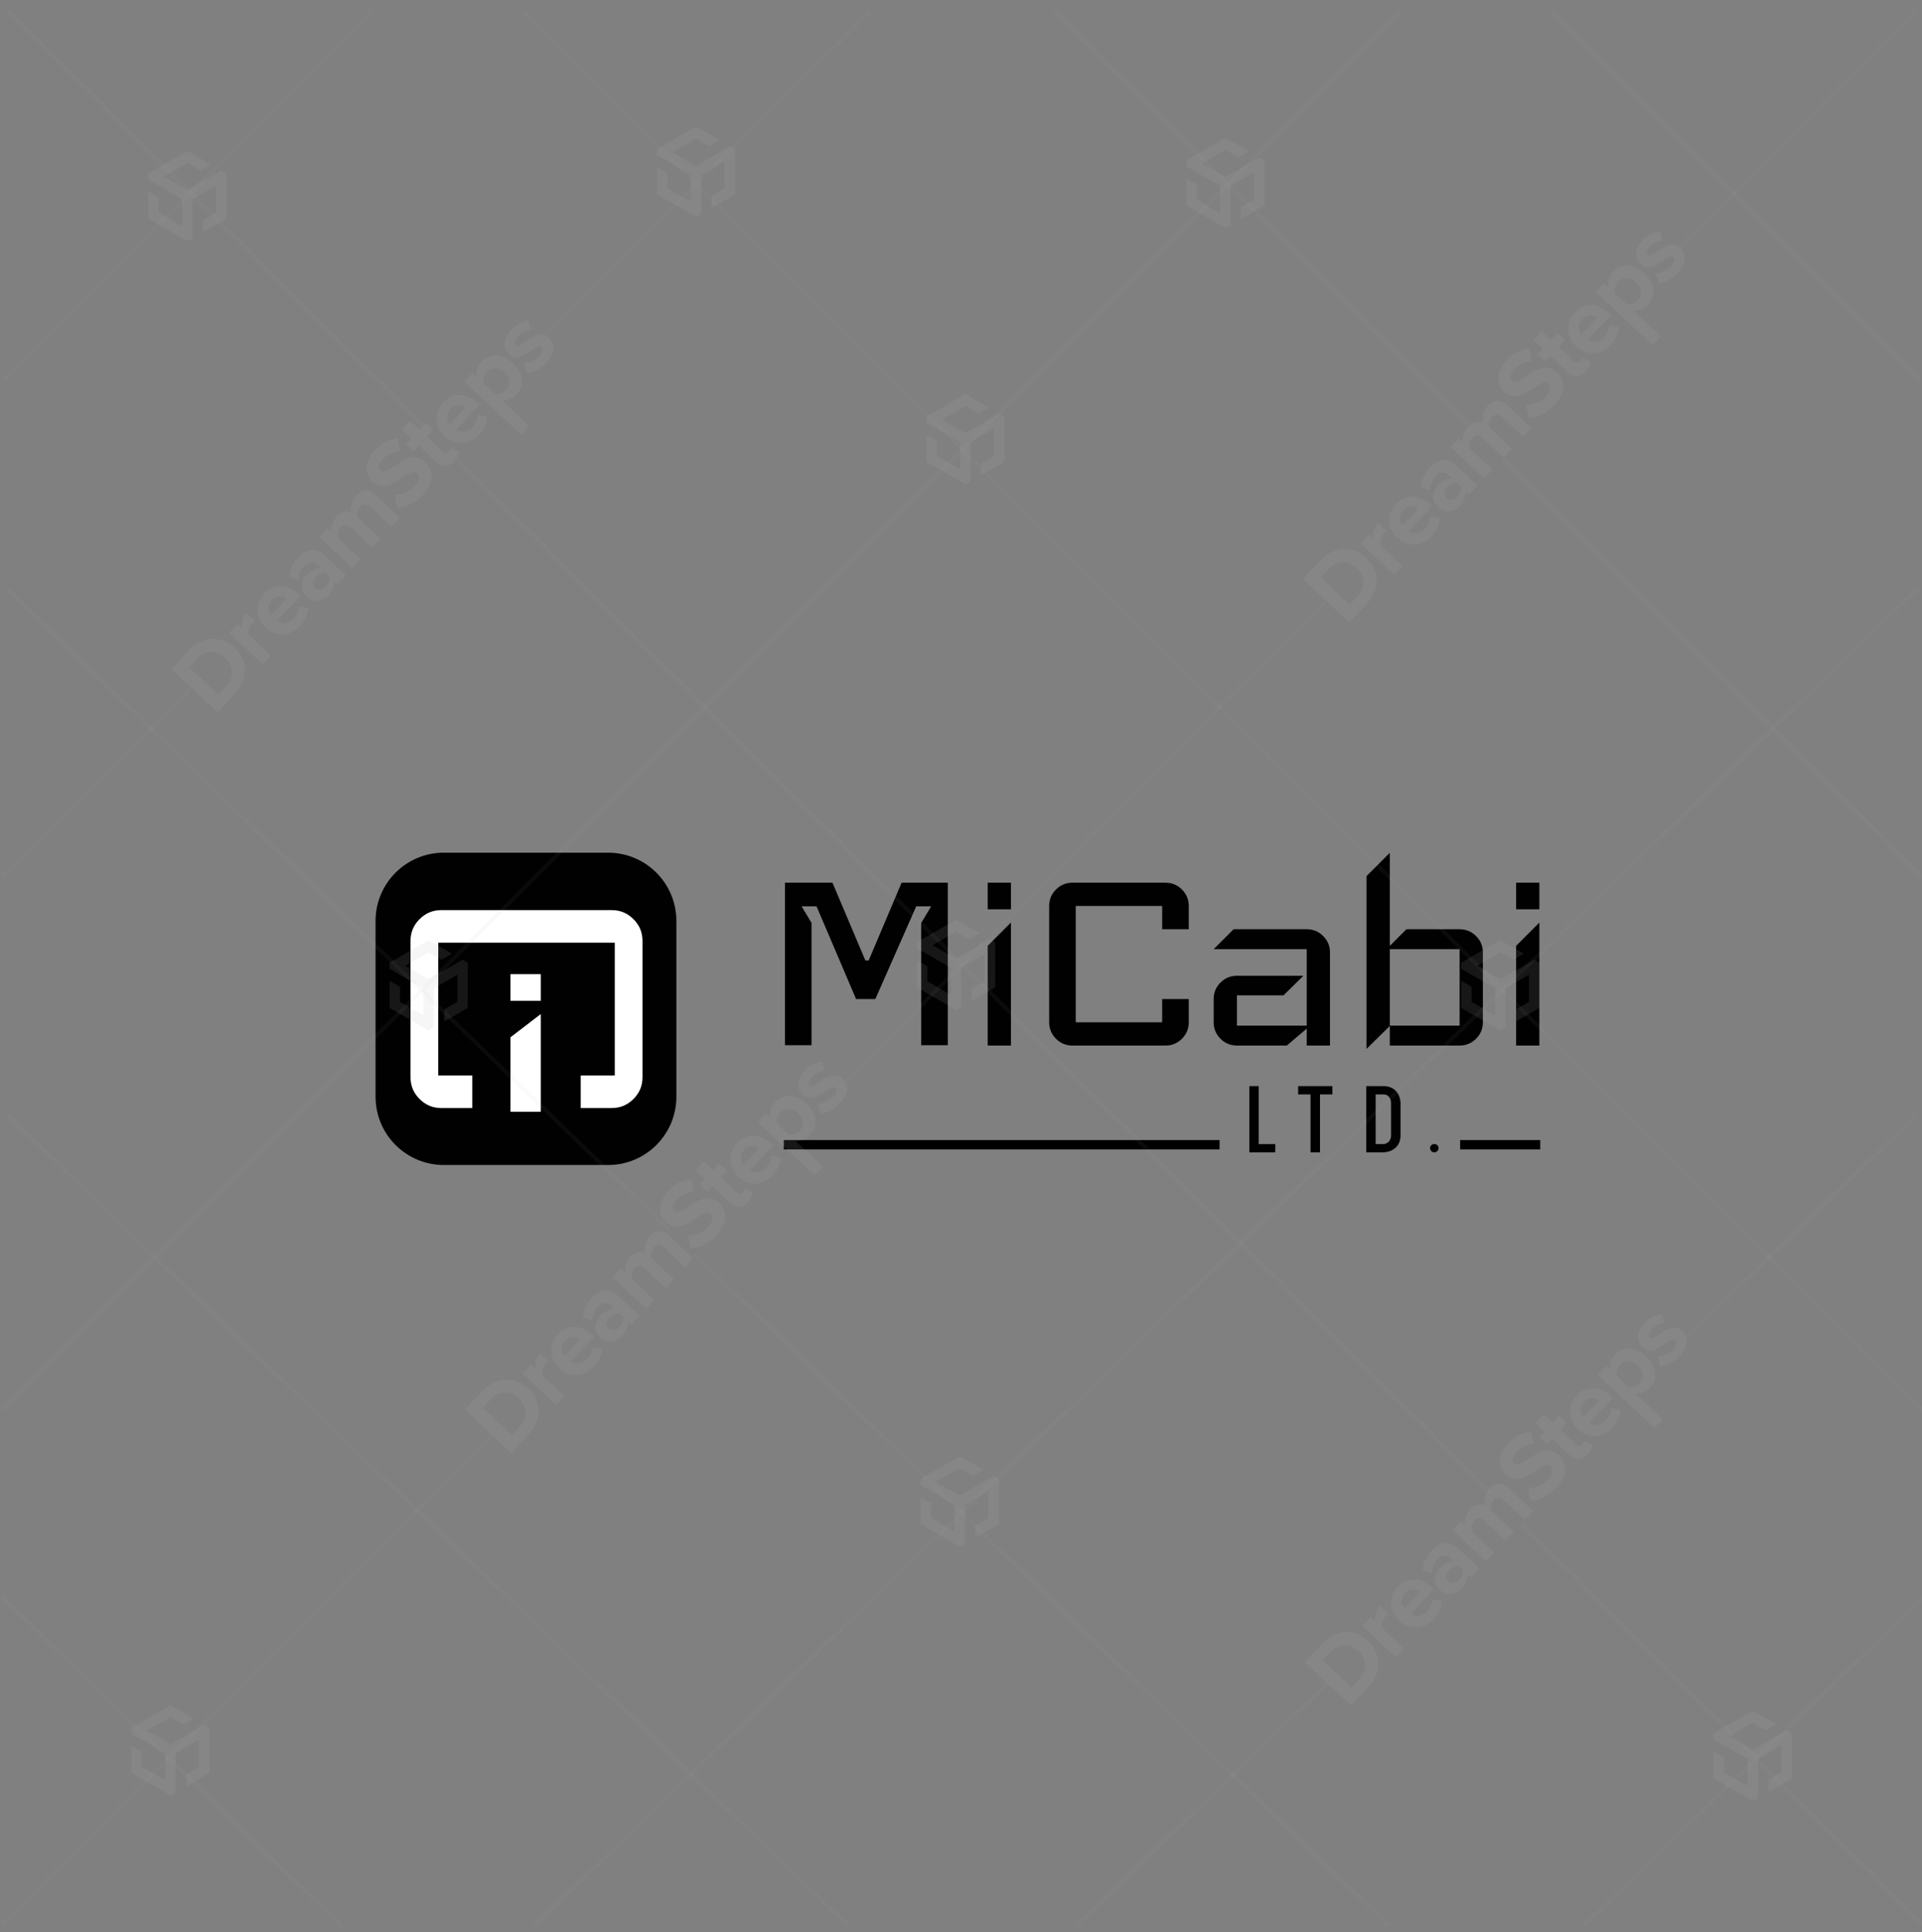 <?xml version="1.0" encoding="utf-8"?>
<!-- Generator: Adobe Illustrator 17.0.0, SVG Export Plug-In . SVG Version: 6.00 Build 0)  -->
<!DOCTYPE svg PUBLIC "-//W3C//DTD SVG 1.1//EN" "http://www.w3.org/Graphics/SVG/1.1/DTD/svg11.dtd">
<svg version="1.1" id="Layer_1" xmlns="http://www.w3.org/2000/svg" xmlns:xlink="http://www.w3.org/1999/xlink" x="0px" y="0px"
	 width="4688px" height="4713px" viewBox="0 0 4688 4713" enable-background="new 0 0 4688 4713" xml:space="preserve">
<rect x="0" y="0" width="4688" height="4713" fill="#808080" stroke="none"/>
<g>
	<path fill="#010101" d="M1649.751,2675.082c0,91.969-74.555,166.523-166.523,166.523h-400.661
		c-91.968,0-166.524-74.555-166.524-166.523v-428.76c0-91.968,74.555-166.523,166.524-166.523h400.661
		c91.968,0,166.523,74.555,166.523,166.523V2675.082z"/>
	<g>
		<path fill="#010101" d="M2311.801,2549.423h-64.85V2251.11l24.318-40.532h-36.478l-99.708,226.168h-47.018l-96.465-226.168h-36.48
			l24.32,40.532v298.313h-64.852v-396.4h115.921l80.253,189.689h8.107l80.253-189.689h112.678V2549.423z"/>
		<path fill="#010101" d="M2465.821,2217.875h-56.746v-64.852h56.746V2217.875z M2465.821,2550.235h-56.746v-243.19l56.746-56.745
			V2550.235z"/>
		<path fill="#010101" d="M2899.505,2493.491c0,15.68-5.546,29.054-16.616,40.124c-11.084,11.084-24.459,16.619-40.127,16.619
			h-226.977c-15.683,0-29.057-5.535-40.127-16.619c-11.084-11.07-16.619-24.445-16.619-40.124v-283.723
			c0-15.668,5.535-29.044,16.619-40.127c11.07-11.07,24.445-16.618,40.127-16.618h226.977c15.668,0,29.043,5.548,40.127,16.618
			c11.07,11.083,16.616,24.459,16.616,40.127v56.743h-64.85v-56.743h-210.766v283.723h210.766v-56.745h64.85V2493.491z"/>
		<path fill="#010101" d="M3244.013,2550.235h-56.743v-41.342l-48.64,41.342h-121.594c-15.68,0-29.057-5.535-40.127-16.619
			c-11.081-11.07-16.619-24.445-16.619-40.124v-56.745c0-15.668,5.538-29.044,16.619-40.127
			c11.07-11.07,24.448-16.618,40.127-16.618h162.127l-48.637,47.828h-113.49v73.768h170.233V2315.15h-226.98l48.64-48.638h178.34
			c15.668,0,29.043,5.548,40.127,16.619c11.07,11.083,16.616,24.458,16.616,40.126V2550.235z"/>
		<path fill="#010101" d="M3616.897,2493.491c0,15.68-5.547,29.054-16.619,40.124c-11.082,11.084-24.456,16.619-40.124,16.619
			h-170.233v-47.828l-56.746,55.935V2136.81l56.746-56.744v226.978l40.53-40.533h129.703c15.668,0,29.043,5.548,40.124,16.619
			c11.073,11.083,16.619,24.458,16.619,40.126V2493.491z M3560.154,2501.598V2315.15h-170.233v186.448H3560.154z"/>
		<path fill="#010101" d="M3754.707,2217.875h-56.746v-64.852h56.746V2217.875z M3754.707,2550.235h-56.746v-243.19l56.746-56.745
			V2550.235z"/>
	</g>
	<path fill="#FFFFFF" d="M1416.464,2702.651v-79.507h83.027l0.002-323.779h-430.53v323.779h83.028v79.505h-75.335
		c-21.002,0-38.429-7.216-53.274-22.061c-14.845-14.847-22.063-32.273-22.063-53.273l0.002-332.117
		c0-21.019,7.216-38.443,22.059-53.269c14.832-14.851,32.258-22.067,53.276-22.067l415.144,0.002
		c21.002,0,38.429,7.216,53.274,22.061c14.845,14.845,22.061,32.271,22.061,53.273v332.117c0,20.985-7.218,38.411-22.065,53.274
		c-14.86,14.843-32.288,22.061-53.273,22.061H1416.464z"/>
	<path fill="#FFFFFF" d="M1319.063,2440.975h-74.053v-64.852h74.053V2440.975z M1319.063,2711.791h-74.053v-181.646l74.053-56.745
		V2711.791z"/>
	<rect x="1911.765" y="2780.714" fill="#010101" width="1062.923" height="22.909"/>
	<rect x="3561.488" y="2780.714" fill="#010101" width="195.354" height="22.909"/>
	<g>
		<path fill="#010101" d="M3110.495,2790.592v20.078h-63.232v-161.541h22.847v141.463H3110.495z"/>
		<path fill="#010101" d="M3249.887,2669.439h-30.232v141.231h-23.076v-141.231h-30.232v-20.31h83.539V2669.439z"/>
		<path fill="#010101" d="M3332.516,2810.67v-161.541h41.771c16.845,0,30,7.385,36.691,20.771
			c4.848,9.922,5.077,18.692,5.077,19.614v80.771c0,15.923-7.614,28.617-21.461,35.541c-9.461,4.613-19.385,4.845-20.307,4.845
			H3332.516z M3355.363,2790.592h17.999c11.539,0,19.617-9.693,19.617-20.307v-80.771c0-3.691-2.308-20.075-18.692-20.075h-18.924
			V2790.592z"/>
		<path fill="#010101" d="M3508.841,2800.517c0,5.538-4.616,10.154-10.385,10.154c-5.538,0-10.385-4.616-10.385-10.154
			s4.848-10.154,10.385-10.154C3504.225,2790.363,3508.841,2794.979,3508.841,2800.517z"/>
	</g>
</g>
<g opacity="0.61">
	<g opacity="0.2">
		<polygon fill="#B2B3B3" points="3742.185,2340.916 3659.448,2388.596 3602.269,2355.583 3659.448,2322.573 3691.221,2340.916 
			3716.705,2326.205 3659.448,2293.148 3564.047,2348.228 3564.047,2362.85 3646.707,2410.663 3646.707,2476.688 3589.529,2443.675 
			3589.529,2406.986 3564.047,2392.274 3564.047,2458.387 3659.448,2513.468 3672.112,2506.155 3672.189,2410.664 
			3729.367,2377.652 3729.367,2443.675 3697.594,2462.02 3697.594,2491.443 3754.849,2458.387 3754.849,2348.228 		"/>
		<polygon display="none" fill="#B2B3B3" points="3674.007,2390.697 3749.458,2347.216 3742.185,2343.017 3666.735,2386.498 		"/>
		<polygon display="none" fill="#B2B3B3" points="3691.221,2338.814 3698.501,2334.612 3674.008,2320.47 3666.728,2324.674 		"/>
		<polygon display="none" fill="#B2B3B3" points="3580.428,2457.336 3580.428,2403.833 3565.868,2395.426 3565.868,2457.336 
			3659.448,2511.364 3666.728,2507.162 		"/>
	</g>
	<g opacity="0.2">
		<polygon fill="#B2B3B3" points="1128.199,2340.916 1045.462,2388.596 988.283,2355.583 1045.462,2322.573 1077.235,2340.916 
			1102.719,2326.205 1045.462,2293.148 950.061,2348.228 950.061,2362.85 1032.721,2410.663 1032.721,2476.688 975.543,2443.675 
			975.543,2406.986 950.061,2392.274 950.061,2458.387 1045.462,2513.468 1058.126,2506.155 1058.203,2410.664 1115.381,2377.652 
			1115.381,2443.675 1083.608,2462.02 1083.608,2491.443 1140.863,2458.387 1140.863,2348.228 		"/>
		<polygon display="none" fill="#B2B3B3" points="1060.021,2390.697 1135.472,2347.216 1128.199,2343.017 1052.75,2386.498 		"/>
		<polygon display="none" fill="#B2B3B3" points="1077.235,2338.814 1084.515,2334.612 1060.023,2320.47 1052.742,2324.674 		"/>
		<polygon display="none" fill="#B2B3B3" points="966.443,2457.336 966.443,2403.833 951.882,2395.426 951.882,2457.336 
			1045.462,2511.364 1052.742,2507.162 		"/>
	</g>
	<g opacity="0.2">
		<polygon fill="#B2B3B3" points="1780.555,356.477 1697.818,404.156 1640.639,371.144 1697.818,338.133 1729.591,356.477 
			1755.075,341.766 1697.818,308.709 1602.417,363.788 1602.417,378.411 1685.077,426.223 1685.077,492.248 1627.899,459.236 
			1627.899,422.547 1602.417,407.835 1602.417,473.947 1697.818,529.029 1710.482,521.716 1710.559,426.224 1767.737,393.212 
			1767.737,459.236 1735.964,477.581 1735.964,507.004 1793.219,473.947 1793.219,363.788 		"/>
		<polygon display="none" fill="#B2B3B3" points="1712.377,406.257 1787.828,362.777 1780.555,358.577 1705.106,402.059 		"/>
		<polygon display="none" fill="#B2B3B3" points="1729.591,354.375 1736.871,350.172 1712.379,336.031 1705.098,340.235 		"/>
		<polygon display="none" fill="#B2B3B3" points="1618.799,472.897 1618.799,419.394 1604.238,410.987 1604.238,472.897 
			1697.818,526.924 1705.098,522.723 		"/>
	</g>
	<g opacity="0.2">
		<polygon fill="#B2B3B3" points="2437.473,1008.833 2354.736,1056.512 2297.557,1023.5 2354.736,990.489 2386.509,1008.833 
			2411.993,994.122 2354.736,961.065 2259.335,1016.144 2259.335,1030.767 2341.995,1078.579 2341.995,1144.604 2284.817,1111.592 
			2284.817,1074.903 2259.335,1060.191 2259.335,1126.303 2354.736,1181.385 2367.4,1174.072 2367.477,1078.58 2424.655,1045.568 
			2424.655,1111.592 2392.882,1129.937 2392.882,1159.359 2450.137,1126.303 2450.137,1016.144 		"/>
		<polygon display="none" fill="#B2B3B3" points="2369.295,1058.613 2444.746,1015.133 2437.473,1010.933 2362.023,1054.415 		"/>
		<polygon display="none" fill="#B2B3B3" points="2386.509,1006.731 2393.789,1002.528 2369.296,988.387 2362.016,992.591 		"/>
		<polygon display="none" fill="#B2B3B3" points="2275.717,1125.253 2275.717,1071.75 2261.156,1063.343 2261.156,1125.253 
			2354.736,1179.28 2362.016,1175.078 		"/>
	</g>
	<g opacity="0.2">
		<polygon fill="#B2B3B3" points="3071.581,383.848 2988.844,431.528 2931.666,398.516 2988.844,365.505 3020.617,383.848 
			3046.101,369.137 2988.844,336.081 2893.443,391.16 2893.443,405.783 2976.104,453.595 2976.104,519.62 2918.925,486.607 
			2918.925,449.918 2893.443,435.207 2893.443,501.319 2988.844,556.4 3001.508,549.087 3001.585,453.596 3058.763,420.584 
			3058.763,486.607 3026.99,504.952 3026.99,534.375 3084.245,501.319 3084.245,391.16 		"/>
		<polygon display="none" fill="#B2B3B3" points="3003.404,433.629 3078.854,390.148 3071.581,385.949 2996.132,429.43 		"/>
		<polygon display="none" fill="#B2B3B3" points="3020.617,381.746 3027.897,377.544 3003.405,363.403 2996.125,367.606 		"/>
		<polygon display="none" fill="#B2B3B3" points="2909.825,500.269 2909.825,446.765 2895.264,438.358 2895.264,500.269 
			2988.844,554.296 2996.125,550.094 		"/>
	</g>
	<g opacity="0.2">
		<polygon fill="#B2B3B3" points="498.653,4206.746 415.916,4254.425 358.737,4221.413 415.916,4188.402 447.689,4206.746 
			473.173,4192.035 415.916,4158.978 320.515,4214.057 320.515,4228.68 403.175,4276.492 403.175,4342.517 345.996,4309.504 
			345.996,4272.815 320.515,4258.104 320.515,4324.216 415.916,4379.297 428.579,4371.984 428.657,4276.493 485.835,4243.481 
			485.835,4309.504 454.062,4327.85 454.062,4357.272 511.317,4324.216 511.317,4214.057 		"/>
		<polygon display="none" fill="#B2B3B3" points="430.475,4256.526 505.926,4213.045 498.653,4208.846 423.203,4252.327 		"/>
		<polygon display="none" fill="#B2B3B3" points="447.689,4204.644 454.969,4200.441 430.476,4186.3 423.196,4190.503 		"/>
		<polygon display="none" fill="#B2B3B3" points="336.896,4323.166 336.896,4269.663 322.336,4261.255 322.336,4323.166 
			415.916,4377.193 423.196,4372.991 		"/>
	</g>
	<g opacity="0.2">
		<polygon fill="#B2B3B3" points="2423.787,3600.009 2341.05,3647.688 2283.872,3614.676 2341.05,3581.665 2372.823,3600.009 
			2398.307,3585.298 2341.05,3552.241 2245.649,3607.32 2245.649,3621.943 2328.309,3669.755 2328.309,3735.78 2271.131,3702.768 
			2271.131,3666.079 2245.649,3651.367 2245.649,3717.479 2341.05,3772.561 2353.714,3765.248 2353.791,3669.756 2410.969,3636.744 
			2410.969,3702.768 2379.197,3721.113 2379.197,3750.536 2436.451,3717.479 2436.451,3607.32 		"/>
		<polygon display="none" fill="#B2B3B3" points="2355.609,3649.789 2431.06,3606.309 2423.787,3602.11 2348.338,3645.591 		"/>
		<polygon display="none" fill="#B2B3B3" points="2372.823,3597.907 2380.104,3593.704 2355.611,3579.563 2348.33,3583.767 		"/>
		<polygon display="none" fill="#B2B3B3" points="2262.031,3716.429 2262.031,3662.926 2247.47,3654.519 2247.47,3716.429 
			2341.05,3770.456 2348.33,3766.255 		"/>
	</g>
	<g opacity="0.2">
		<polygon fill="#B2B3B3" points="2414.663,2290.735 2331.926,2338.415 2274.748,2305.402 2331.926,2272.391 2363.699,2290.735 
			2389.183,2276.024 2331.926,2242.967 2236.526,2298.046 2236.526,2312.669 2319.186,2360.481 2319.186,2426.506 
			2262.007,2393.494 2262.007,2356.805 2236.526,2342.093 2236.526,2408.206 2331.926,2463.287 2344.59,2455.974 2344.667,2360.482 
			2401.846,2327.47 2401.846,2393.494 2370.073,2411.839 2370.073,2441.262 2427.327,2408.206 2427.327,2298.046 		"/>
		<polygon display="none" fill="#B2B3B3" points="2346.486,2340.515 2421.936,2297.035 2414.663,2292.836 2339.214,2336.317 		"/>
		<polygon display="none" fill="#B2B3B3" points="2363.699,2288.633 2370.979,2284.43 2346.487,2270.289 2339.207,2274.493 		"/>
		<polygon display="none" fill="#B2B3B3" points="2252.907,2407.155 2252.907,2353.652 2238.346,2345.245 2238.346,2407.155 
			2331.926,2461.182 2339.207,2456.981 		"/>
	</g>
	<g opacity="0.2">
		<polygon fill="#B2B3B3" points="539.71,415.782 456.973,463.461 399.794,430.449 456.973,397.438 488.746,415.782 514.23,401.071 
			456.973,368.014 361.572,423.093 361.572,437.716 444.232,485.528 444.232,551.553 387.054,518.541 387.054,481.852 
			361.572,467.14 361.572,533.252 456.973,588.334 469.637,581.021 469.714,485.529 526.893,452.517 526.893,518.541 
			495.12,536.886 495.12,566.309 552.374,533.252 552.374,423.093 		"/>
		<polygon display="none" fill="#B2B3B3" points="471.532,465.562 546.983,422.082 539.71,417.883 464.261,461.364 		"/>
		<polygon display="none" fill="#B2B3B3" points="488.746,413.68 496.026,409.477 471.534,395.336 464.253,399.54 		"/>
		<polygon display="none" fill="#B2B3B3" points="377.954,532.202 377.954,478.699 363.393,470.292 363.393,532.202 
			456.973,586.229 464.253,582.028 		"/>
	</g>
	<g opacity="0.2">
		<polygon fill="#B2B3B3" points="4358.045,4220.431 4275.309,4268.111 4218.13,4235.099 4275.309,4202.087 4307.082,4220.431 
			4332.565,4205.72 4275.309,4172.664 4179.908,4227.743 4179.908,4242.365 4262.567,4290.178 4262.567,4356.203 4205.389,4323.19 
			4205.389,4286.501 4179.908,4271.79 4179.908,4337.902 4275.309,4392.983 4287.972,4385.67 4288.049,4290.179 4345.228,4257.167 
			4345.228,4323.19 4313.455,4341.535 4313.455,4370.958 4370.709,4337.902 4370.709,4227.743 		"/>
		<polygon display="none" fill="#B2B3B3" points="4289.868,4270.211 4365.318,4226.731 4358.045,4222.532 4282.596,4266.013 		"/>
		<polygon display="none" fill="#B2B3B3" points="4307.082,4218.329 4314.362,4214.127 4289.869,4199.985 4282.589,4204.189 		"/>
		<polygon display="none" fill="#B2B3B3" points="4196.289,4336.852 4196.289,4283.348 4181.729,4274.941 4181.729,4336.852 
			4275.309,4390.879 4282.589,4386.677 		"/>
	</g>
	<g opacity="0.2">
		<path fill="#B2B3B3" d="M3290.804,1518.563l-113.012-105.778l41.708-44.56c33.145-35.412,78.674-38.887,112.56-7.17
			c34.226,32.035,33.597,77.536,0.61,112.778L3290.804,1518.563z M3309.066,1385.622c-19.823-18.554-46.661-20.785-68.228,2.257
			l-19.348,20.671l70.653,66.131l19.189-20.502C3332.266,1431.814,3328.382,1403.701,3309.066,1385.622z"/>
		<path fill="#B2B3B3" d="M3400.379,1401.494l-81.836-76.597l20.14-21.518l11.013,10.308c-1.567-12.591,1.86-28.139,11.375-38.305
			l21.01,19.665c-1.767,1.209-3.68,2.914-6.06,5.456c-6.66,7.116-11.475,20.411-9.552,28.884l54.049,50.589L3400.379,1401.494z"/>
		<path fill="#B2B3B3" d="M3407.739,1311.444c-23.72-22.202-26.374-57.743-3.219-82.481c22.994-24.567,56.677-23.874,83.278,1.024
			l5.083,4.758l-56.932,60.826c11.422,7.831,27.338,7.469,40.341-6.424c6.503-6.948,12.502-19.131,12.335-29.142l23.272,3.664
			c-0.157,15.109-8.313,31.635-20.207,44.342C3468.378,1332.919,3434.001,1336.025,3407.739,1311.444z M3422.141,1245.457
			c-12.529,13.386-8.603,27.868-1.262,36.328l37.743-40.324C3450.193,1234.842,3435.462,1231.226,3422.141,1245.457z"/>
		<path fill="#B2B3B3" d="M3583.536,1205.811l-8.642-8.089c1.543,11.934-3.599,25.24-13.59,35.915
			c-12.211,13.046-35.293,20.049-53.593,2.921c-19.314-18.078-12.158-39.989,0.052-53.035
			c10.308-11.013,22.748-17.171,34.261-16.567l-10.336-9.674c-8.301-7.77-20.385-5.728-30.534,5.116
			c-8.087,8.64-12.312,19.945-12.387,32.589l-23.007-5.642c0.375-18.401,8.531-34.927,20.583-47.803
			c17.604-18.808,41.077-28.942,64.627-6.899l52.863,49.479L3583.536,1205.811z M3563.881,1187.414l-10.166-9.515
			c-8.075-0.882-16.959,3.517-23.461,10.463c-7.93,8.472-9.857,19.701-2.063,26.995c7.795,7.296,18.7,4.472,26.63-4.001
			C3561.323,1204.41,3565.294,1195.414,3563.881,1187.414z"/>
		<path fill="#B2B3B3" d="M3714.841,1065.526l-51.677-48.37c-7.624-7.136-16.217-8.823-24.464-0.012
			c-7.136,7.624-7.922,18.652-6.37,25.824l55.235,51.699l-20.299,21.687l-51.678-48.37c-7.624-7.136-16.218-8.822-24.464-0.012
			c-6.979,7.456-7.763,18.482-6.371,25.826l55.235,51.699l-20.14,21.518l-81.836-76.597l20.141-21.518l10.505,9.832
			c-1.414-7.999,0.783-25.969,12.518-38.507c11.261-12.031,24.146-14.591,35.993-8.908c-2.846-11.562-0.152-29.384,11.584-41.923
			c14.115-15.08,30.483-16.605,47.256-0.905l59.132,55.347L3714.841,1065.526z"/>
		<path fill="#B2B3B3" d="M3728.563,1018.942l-6.438-30.819c15.757-0.193,34.449-5.901,49.039-21.489
			c12.528-13.385,12.465-25.204,5.858-31.388c-19.655-18.396-66.827,59.512-109.355,19.706
			c-18.808-17.604-19.17-48.458,5.728-75.059c16.811-17.961,36.188-27.795,56.99-29.304l5.432,30.194
			c-17.036,1.22-32.35,9.772-43.134,21.293c-9.515,10.166-10.503,20.049-3.725,26.393c17.79,16.651,66.5-59.501,108.687-20.014
			c20.671,19.348,22.303,48.848-6.083,79.176C3771.102,1009.491,3749.228,1018.259,3728.563,1018.942z"/>
		<path fill="#B2B3B3" d="M3824.05,907.755l-42.528-39.805l-12.688,13.555l-18.806-17.603l12.688-13.555l-22.365-20.933
			l20.141-21.518l22.365,20.933l15.542-16.604l18.806,17.603l-15.542,16.604l36.767,34.414c5.252,4.916,11.687,5.854,16.127,1.109
			c3.014-3.22,4.68-7.38,4.435-9.834l20.717,10.808c-0.131,5.915-3.152,13.895-11.557,22.876
			C3854.037,920.884,3838.791,921.552,3824.05,907.755z"/>
		<path fill="#B2B3B3" d="M3844.302,845.025c-23.72-22.202-26.374-57.743-3.22-82.481c22.994-24.567,56.677-23.874,83.278,1.024
			l5.083,4.758l-56.932,60.826c11.422,7.831,27.338,7.469,40.343-6.425c6.502-6.946,12.502-19.131,12.335-29.142l23.271,3.665
			c-0.157,15.109-8.313,31.635-20.207,44.342C3904.94,866.5,3870.564,869.606,3844.302,845.025z M3858.704,779.038
			c-12.529,13.386-8.603,27.868-1.262,36.328l37.744-40.326C3886.756,768.423,3872.024,764.807,3858.704,779.038z"/>
		<path fill="#B2B3B3" d="M3983.743,757.177l67.532,63.209l-20.141,21.518L3892.272,711.93l20.141-21.518l10.335,9.674
			c-2.096-13.723,1.904-26.827,11.26-36.824c19.664-21.008,49.525-21.668,76.803,3.865c27.279,25.532,28.763,55.53,9.099,76.539
			C4010.871,753.324,3998.558,758.328,3983.743,757.177z M3990.037,689.323c-14.062-13.162-31.649-13.731-43.226-1.361
			c-6.502,6.946-9.899,18.388-7.966,27.19l28.803,26.959c8.583,1.358,20.272-2.64,26.774-9.586
			C4005.999,720.155,4004.27,702.644,3990.037,689.323z"/>
		<path fill="#B2B3B3" d="M4045.418,690.945l-6.866-23.908c11.469-0.708,28.322-7.505,37.837-17.671
			c8.721-9.318,9.286-17.054,4.203-21.812c-13.385-12.528-47.727,46.238-79.92,16.107c-13.723-12.845-14.653-35.966,5.646-57.653
			c12.846-13.725,27.898-20.297,41.948-22.403l7.162,22.913c-9.682,0.156-22.81,5.352-32.167,15.348
			c-7.294,7.793-8.663,16.049-4.088,20.331c12.029,11.259,47.378-46.883,80.417-15.959c15.08,14.115,14.041,37.299-7.211,60.004
			C4079.058,680.474,4061.468,689.758,4045.418,690.945z"/>
	</g>
	<g opacity="0.2">
		<path fill="#B2B3B3" d="M530.836,1737.536l-113.012-105.778l41.708-44.561c33.145-35.412,78.674-38.887,112.56-7.17
			c34.226,32.035,33.597,77.536,0.61,112.778L530.836,1737.536z M549.098,1604.594c-19.823-18.554-46.661-20.785-68.228,2.257
			l-19.348,20.671l70.653,66.131l19.189-20.502C572.298,1650.787,568.414,1622.674,549.098,1604.594z"/>
		<path fill="#B2B3B3" d="M640.411,1620.466l-81.836-76.597l20.141-21.518l11.013,10.308c-1.567-12.592,1.86-28.139,11.376-38.305
			l21.01,19.665c-1.767,1.209-3.68,2.914-6.06,5.456c-6.66,7.116-11.475,20.411-9.552,28.884l54.049,50.589L640.411,1620.466z"/>
		<path fill="#B2B3B3" d="M647.772,1530.417c-23.72-22.202-26.374-57.743-3.22-82.481c22.994-24.567,56.677-23.874,83.278,1.025
			l5.083,4.758l-56.932,60.826c11.422,7.831,27.338,7.469,40.341-6.424c6.503-6.948,12.502-19.131,12.335-29.142l23.273,3.664
			c-0.157,15.109-8.313,31.635-20.207,44.342C708.41,1551.891,674.034,1554.998,647.772,1530.417z M662.174,1464.43
			c-12.529,13.386-8.603,27.868-1.262,36.328l37.743-40.324C690.226,1453.815,675.494,1450.198,662.174,1464.43z"/>
		<path fill="#B2B3B3" d="M823.568,1424.784l-8.642-8.088c1.544,11.934-3.599,25.24-13.59,35.914
			c-12.211,13.046-35.293,20.049-53.593,2.921c-19.315-18.078-12.159-39.989,0.052-53.035
			c10.308-11.013,22.748-17.171,34.261-16.567l-10.336-9.674c-8.302-7.77-20.385-5.728-30.534,5.116
			c-8.087,8.64-12.312,19.945-12.387,32.589l-23.007-5.642c0.375-18.401,8.531-34.927,20.583-47.803
			c17.604-18.808,41.077-28.942,64.627-6.899l52.863,49.479L823.568,1424.784z M803.913,1406.387l-10.166-9.515
			c-8.075-0.882-16.959,3.517-23.461,10.463c-7.93,8.472-9.857,19.701-2.063,26.995c7.795,7.296,18.701,4.472,26.63-4.001
			C801.355,1423.383,805.327,1414.386,803.913,1406.387z"/>
		<path fill="#B2B3B3" d="M954.873,1284.499l-51.678-48.37c-7.624-7.136-16.217-8.823-24.464-0.012
			c-7.136,7.624-7.922,18.652-6.37,25.824l55.235,51.699l-20.299,21.687l-51.678-48.37c-7.624-7.136-16.218-8.822-24.464-0.012
			c-6.979,7.456-7.763,18.482-6.371,25.826l55.235,51.699l-20.141,21.518l-81.836-76.597l20.141-21.518l10.505,9.833
			c-1.414-7.999,0.783-25.969,12.518-38.507c11.261-12.031,24.146-14.591,35.993-8.908c-2.846-11.562-0.152-29.384,11.584-41.923
			c14.115-15.08,30.483-16.605,47.257-0.905l59.132,55.347L954.873,1284.499z"/>
		<path fill="#B2B3B3" d="M968.595,1237.915l-6.438-30.819c15.757-0.193,34.449-5.901,49.039-21.489
			c12.528-13.385,12.465-25.204,5.858-31.388c-19.655-18.396-66.827,59.512-109.355,19.706
			c-18.808-17.604-19.17-48.458,5.728-75.059c16.811-17.961,36.188-27.795,56.99-29.304l5.432,30.194
			c-17.036,1.22-32.35,9.772-43.134,21.293c-9.515,10.166-10.503,20.049-3.725,26.393c17.79,16.651,66.499-59.501,108.687-20.014
			c20.671,19.348,22.303,48.848-6.083,79.176C1011.134,1228.464,989.26,1237.232,968.595,1237.915z"/>
		<path fill="#B2B3B3" d="M1064.083,1126.727l-42.528-39.805l-12.688,13.555l-18.806-17.603l12.688-13.555l-22.365-20.933
			l20.141-21.518l22.365,20.933l15.541-16.604l18.806,17.603l-15.541,16.604l36.767,34.414c5.252,4.916,11.687,5.854,16.127,1.109
			c3.014-3.22,4.68-7.38,4.435-9.834l20.717,10.808c-0.131,5.915-3.152,13.895-11.557,22.876
			C1094.07,1139.856,1078.823,1140.525,1064.083,1126.727z"/>
		<path fill="#B2B3B3" d="M1084.334,1063.998c-23.72-22.202-26.374-57.743-3.22-82.481c22.994-24.567,56.677-23.874,83.278,1.024
			l5.083,4.758l-56.932,60.826c11.422,7.831,27.338,7.469,40.343-6.425c6.502-6.946,12.502-19.132,12.335-29.142l23.271,3.665
			c-0.157,15.109-8.313,31.635-20.207,44.342C1144.973,1085.472,1110.596,1088.579,1084.334,1063.998z M1098.736,998.011
			c-12.529,13.386-8.603,27.868-1.262,36.328l37.744-40.326C1126.788,987.396,1112.057,983.779,1098.736,998.011z"/>
		<path fill="#B2B3B3" d="M1223.776,976.149l67.532,63.209l-20.141,21.518l-138.863-129.974l20.141-21.518l10.335,9.674
			c-2.096-13.723,1.904-26.827,11.26-36.824c19.664-21.008,49.525-21.668,76.803,3.865c27.279,25.532,28.763,55.53,9.099,76.539
			C1250.904,972.297,1238.59,977.301,1223.776,976.149z M1230.069,908.295c-14.062-13.162-31.649-13.731-43.226-1.361
			c-6.502,6.946-9.899,18.388-7.966,27.19l28.803,26.959c8.583,1.358,20.272-2.64,26.774-9.586
			C1246.032,939.128,1244.302,921.617,1230.069,908.295z"/>
		<path fill="#B2B3B3" d="M1285.45,909.918l-6.867-23.908c11.47-0.708,28.321-7.505,37.837-17.671
			c8.721-9.318,9.286-17.054,4.203-21.812c-13.385-12.528-47.727,46.238-79.92,16.107c-13.723-12.845-14.653-35.966,5.646-57.653
			c12.846-13.725,27.899-20.297,41.948-22.403l7.162,22.913c-9.682,0.156-22.81,5.352-32.167,15.348
			c-7.294,7.793-8.663,16.049-4.088,20.331c12.029,11.259,47.378-46.883,80.417-15.959c15.08,14.114,14.041,37.299-7.211,60.004
			C1319.091,899.446,1301.5,908.73,1285.45,909.918z"/>
	</g>
	<g opacity="0.2">
		<path fill="#B2B3B3" d="M1247.059,3544.06l-113.012-105.778l41.708-44.561c33.145-35.412,78.674-38.887,112.56-7.17
			c34.226,32.035,33.597,77.536,0.61,112.778L1247.059,3544.06z M1265.321,3411.119c-19.823-18.554-46.66-20.785-68.228,2.257
			l-19.348,20.671l70.653,66.131l19.189-20.502C1288.521,3457.311,1284.637,3429.198,1265.321,3411.119z"/>
		<path fill="#B2B3B3" d="M1356.634,3426.99l-81.836-76.597l20.141-21.518l11.013,10.308c-1.567-12.592,1.86-28.139,11.375-38.305
			l21.01,19.665c-1.767,1.209-3.68,2.914-6.06,5.456c-6.66,7.116-11.475,20.411-9.552,28.884l54.049,50.589L1356.634,3426.99z"/>
		<path fill="#B2B3B3" d="M1363.995,3336.941c-23.72-22.202-26.374-57.743-3.22-82.481c22.995-24.567,56.677-23.874,83.278,1.024
			l5.083,4.758l-56.932,60.826c11.422,7.831,27.338,7.469,40.341-6.424c6.503-6.948,12.502-19.131,12.335-29.142l23.272,3.664
			c-0.157,15.11-8.313,31.635-20.207,44.342C1424.633,3358.416,1390.257,3361.522,1363.995,3336.941z M1378.397,3270.954
			c-12.529,13.386-8.603,27.868-1.262,36.328l37.743-40.324C1406.449,3260.339,1391.717,3256.722,1378.397,3270.954z"/>
		<path fill="#B2B3B3" d="M1539.791,3231.308l-8.642-8.088c1.544,11.934-3.599,25.24-13.59,35.914
			c-12.211,13.046-35.293,20.049-53.593,2.921c-19.315-18.078-12.159-39.989,0.052-53.035
			c10.308-11.013,22.748-17.171,34.261-16.567l-10.335-9.674c-8.302-7.77-20.385-5.728-30.534,5.116
			c-8.087,8.64-12.312,19.945-12.386,32.589l-23.007-5.643c0.375-18.401,8.531-34.926,20.583-47.803
			c17.604-18.808,41.077-28.942,64.627-6.898l52.863,49.479L1539.791,3231.308z M1520.136,3212.911l-10.166-9.515
			c-8.075-0.882-16.959,3.517-23.461,10.463c-7.93,8.472-9.857,19.701-2.063,26.995c7.795,7.296,18.701,4.472,26.63-4
			C1517.578,3229.907,1521.55,3220.91,1520.136,3212.911z"/>
		<path fill="#B2B3B3" d="M1671.096,3091.023l-51.677-48.37c-7.624-7.136-16.217-8.823-24.464-0.012
			c-7.136,7.624-7.922,18.652-6.37,25.824l55.235,51.699l-20.299,21.688l-51.677-48.37c-7.624-7.136-16.218-8.822-24.464-0.012
			c-6.979,7.456-7.763,18.482-6.371,25.826l55.235,51.699l-20.141,21.518l-81.836-76.597l20.141-21.518l10.505,9.833
			c-1.413-7.999,0.783-25.969,12.518-38.507c11.261-12.031,24.146-14.591,35.993-8.908c-2.846-11.562-0.152-29.384,11.584-41.923
			c14.115-15.08,30.483-16.605,47.257-0.905l59.132,55.347L1671.096,3091.023z"/>
		<path fill="#B2B3B3" d="M1684.818,3044.439l-6.438-30.819c15.757-0.193,34.449-5.901,49.039-21.489
			c12.528-13.385,12.465-25.204,5.858-31.388c-19.655-18.396-66.827,59.512-109.355,19.706
			c-18.808-17.604-19.17-48.458,5.728-75.059c16.811-17.961,36.188-27.795,56.99-29.303l5.432,30.194
			c-17.036,1.22-32.35,9.772-43.134,21.293c-9.515,10.166-10.503,20.049-3.725,26.394c17.79,16.651,66.5-59.501,108.687-20.014
			c20.671,19.348,22.303,48.848-6.083,79.176C1727.357,3034.988,1705.483,3043.756,1684.818,3044.439z"/>
		<path fill="#B2B3B3" d="M1780.306,2933.251l-42.528-39.806l-12.688,13.555l-18.807-17.603l12.688-13.555l-22.365-20.933
			l20.141-21.518l22.365,20.933l15.542-16.604l18.806,17.603l-15.541,16.604l36.767,34.414c5.252,4.916,11.687,5.854,16.127,1.11
			c3.014-3.22,4.68-7.38,4.435-9.834l20.717,10.808c-0.131,5.915-3.152,13.895-11.557,22.876
			C1810.293,2946.381,1795.047,2947.049,1780.306,2933.251z"/>
		<path fill="#B2B3B3" d="M1800.557,2870.522c-23.72-22.202-26.374-57.743-3.22-82.481c22.995-24.567,56.677-23.874,83.278,1.024
			l5.083,4.758l-56.932,60.826c11.422,7.831,27.338,7.469,40.343-6.425c6.502-6.946,12.502-19.131,12.335-29.142l23.271,3.665
			c-0.157,15.109-8.313,31.635-20.207,44.342C1861.195,2891.997,1826.819,2895.103,1800.557,2870.522z M1814.959,2804.535
			c-12.529,13.386-8.603,27.868-1.262,36.328l37.744-40.326C1843.011,2793.92,1828.28,2790.303,1814.959,2804.535z"/>
		<path fill="#B2B3B3" d="M1939.999,2782.674l67.532,63.209l-20.141,21.518l-138.863-129.974l20.141-21.518l10.335,9.674
			c-2.097-13.723,1.904-26.827,11.26-36.824c19.664-21.009,49.525-21.667,76.803,3.865c27.279,25.532,28.763,55.53,9.099,76.539
			C1967.127,2778.821,1954.813,2783.825,1939.999,2782.674z M1946.292,2714.82c-14.062-13.162-31.649-13.731-43.226-1.361
			c-6.502,6.946-9.899,18.387-7.966,27.19l28.803,26.959c8.583,1.358,20.272-2.64,26.774-9.586
			C1962.255,2745.652,1960.525,2728.141,1946.292,2714.82z"/>
		<path fill="#B2B3B3" d="M2001.673,2716.442l-6.867-23.908c11.469-0.708,28.321-7.505,37.837-17.671
			c8.721-9.318,9.286-17.054,4.203-21.812c-13.385-12.528-47.727,46.238-79.92,16.107c-13.723-12.845-14.653-35.966,5.646-57.653
			c12.846-13.725,27.898-20.297,41.948-22.403l7.162,22.913c-9.682,0.156-22.81,5.352-32.167,15.348
			c-7.294,7.793-8.663,16.049-4.088,20.331c12.029,11.259,47.378-46.883,80.417-15.959c15.08,14.115,14.041,37.299-7.211,60.004
			C2035.314,2705.97,2017.723,2715.255,2001.673,2716.442z"/>
	</g>
	<g opacity="0.2">
		<path fill="#B2B3B3" d="M3295.365,4159.92l-113.012-105.778l41.708-44.561c33.145-35.412,78.674-38.887,112.56-7.17
			c34.226,32.035,33.597,77.536,0.61,112.778L3295.365,4159.92z M3313.628,4026.979c-19.823-18.554-46.661-20.785-68.228,2.257
			l-19.348,20.671l70.653,66.131l19.189-20.502C3336.828,4073.171,3332.943,4045.059,3313.628,4026.979z"/>
		<path fill="#B2B3B3" d="M3404.941,4042.851l-81.836-76.597l20.141-21.518l11.013,10.308c-1.567-12.592,1.86-28.139,11.375-38.305
			l21.01,19.665c-1.767,1.209-3.68,2.914-6.06,5.456c-6.66,7.116-11.475,20.411-9.552,28.884l54.049,50.589L3404.941,4042.851z"/>
		<path fill="#B2B3B3" d="M3412.301,3952.802c-23.72-22.202-26.374-57.743-3.22-82.481c22.995-24.567,56.677-23.874,83.278,1.024
			l5.083,4.758l-56.932,60.826c11.422,7.831,27.338,7.469,40.341-6.424c6.503-6.948,12.502-19.131,12.335-29.142l23.272,3.664
			c-0.157,15.109-8.313,31.635-20.207,44.342C3472.939,3974.276,3438.563,3977.383,3412.301,3952.802z M3426.703,3886.814
			c-12.529,13.386-8.603,27.868-1.262,36.328l37.743-40.324C3454.755,3876.2,3440.024,3872.583,3426.703,3886.814z"/>
		<path fill="#B2B3B3" d="M3588.097,3847.168l-8.642-8.088c1.544,11.935-3.599,25.24-13.59,35.915
			c-12.211,13.046-35.293,20.049-53.593,2.921c-19.315-18.078-12.159-39.989,0.052-53.035
			c10.308-11.013,22.748-17.171,34.261-16.567l-10.335-9.674c-8.302-7.77-20.385-5.728-30.534,5.116
			c-8.087,8.64-12.312,19.945-12.386,32.589l-23.007-5.642c0.375-18.401,8.531-34.927,20.583-47.803
			c17.604-18.808,41.077-28.942,64.627-6.899l52.863,49.479L3588.097,3847.168z M3568.443,3828.772l-10.166-9.515
			c-8.075-0.882-16.959,3.517-23.461,10.463c-7.93,8.472-9.857,19.701-2.063,26.995c7.795,7.296,18.701,4.471,26.631-4.001
			C3565.885,3845.768,3569.856,3836.771,3568.443,3828.772z"/>
		<path fill="#B2B3B3" d="M3719.403,3706.883l-51.677-48.37c-7.624-7.136-16.217-8.823-24.464-0.012
			c-7.136,7.624-7.922,18.652-6.37,25.824l55.235,51.699l-20.299,21.687l-51.677-48.369c-7.624-7.136-16.218-8.822-24.464-0.012
			c-6.979,7.456-7.763,18.482-6.371,25.826l55.235,51.699l-20.141,21.518l-81.836-76.597l20.14-21.518l10.505,9.833
			c-1.413-7.999,0.783-25.969,12.518-38.507c11.26-12.031,24.146-14.591,35.993-8.908c-2.846-11.562-0.152-29.384,11.584-41.923
			c14.115-15.08,30.483-16.605,47.257-0.905l59.132,55.347L3719.403,3706.883z"/>
		<path fill="#B2B3B3" d="M3733.125,3660.3l-6.439-30.819c15.757-0.193,34.449-5.901,49.04-21.489
			c12.528-13.385,12.465-25.204,5.858-31.388c-19.655-18.396-66.827,59.512-109.355,19.706
			c-18.808-17.604-19.17-48.458,5.728-75.059c16.811-17.961,36.188-27.795,56.99-29.304l5.432,30.194
			c-17.036,1.22-32.35,9.772-43.134,21.293c-9.515,10.166-10.503,20.049-3.725,26.393c17.79,16.651,66.5-59.501,108.687-20.014
			c20.671,19.348,22.303,48.848-6.083,79.176C3775.664,3650.849,3753.79,3659.616,3733.125,3660.3z"/>
		<path fill="#B2B3B3" d="M3828.612,3549.112l-42.528-39.805l-12.688,13.555l-18.806-17.603l12.688-13.555l-22.365-20.933
			l20.141-21.518l22.365,20.933l15.541-16.604l18.806,17.603l-15.541,16.604l36.767,34.414c5.252,4.916,11.687,5.854,16.127,1.109
			c3.014-3.22,4.68-7.38,4.435-9.834l20.717,10.808c-0.132,5.915-3.152,13.895-11.557,22.875
			C3858.599,3562.241,3843.353,3562.909,3828.612,3549.112z"/>
		<path fill="#B2B3B3" d="M3848.864,3486.382c-23.72-22.202-26.374-57.743-3.22-82.481c22.994-24.567,56.677-23.874,83.278,1.024
			l5.083,4.758l-56.932,60.826c11.422,7.831,27.338,7.469,40.343-6.425c6.502-6.946,12.502-19.131,12.335-29.142l23.271,3.665
			c-0.157,15.11-8.313,31.635-20.207,44.342C3909.502,3507.857,3875.126,3510.964,3848.864,3486.382z M3863.266,3420.396
			c-12.529,13.386-8.603,27.868-1.262,36.328l37.744-40.326C3891.318,3409.781,3876.586,3406.164,3863.266,3420.396z"/>
		<path fill="#B2B3B3" d="M3988.305,3398.534l67.532,63.209l-20.141,21.518l-138.863-129.974l20.141-21.518l10.335,9.674
			c-2.096-13.723,1.904-26.827,11.26-36.823c19.664-21.009,49.525-21.667,76.803,3.865c27.279,25.532,28.763,55.531,9.099,76.539
			C4015.433,3394.681,4003.119,3399.686,3988.305,3398.534z M3994.599,3330.68c-14.062-13.162-31.649-13.731-43.226-1.361
			c-6.502,6.946-9.899,18.387-7.966,27.19l28.803,26.959c8.583,1.358,20.272-2.64,26.774-9.587
			C4010.561,3361.512,4008.832,3344.002,3994.599,3330.68z"/>
		<path fill="#B2B3B3" d="M4049.98,3332.302l-6.866-23.908c11.469-0.708,28.321-7.505,37.837-17.671
			c8.721-9.318,9.286-17.054,4.203-21.812c-13.385-12.528-47.728,46.238-79.92,16.106c-13.723-12.845-14.653-35.966,5.646-57.653
			c12.846-13.725,27.899-20.297,41.948-22.403l7.162,22.913c-9.682,0.156-22.81,5.352-32.167,15.348
			c-7.294,7.793-8.663,16.049-4.088,20.331c12.03,11.259,47.378-46.883,80.417-15.959c15.08,14.115,14.041,37.299-7.211,60.004
			C4083.62,3321.831,4066.03,3331.115,4049.98,3332.302z"/>
	</g>
	<g>
		<path opacity="0.1" fill="#B2B3B3" d="M4098.482,607.052L4679.584,25.95l-6.451-6.451l-581.517,581.517
			C4094.079,602.812,4096.376,604.836,4098.482,607.052z"/>
		<path opacity="0.1" fill="#B2B3B3" d="M3227.643,1464.989L2058.594,2634.038c2.228,2.047,4.268,4.329,6.092,6.81
			l1169.291-1169.291C3231.584,1469.608,3229.475,1467.402,3227.643,1464.989z"/>
		<path opacity="0.1" fill="#B2B3B3" d="M1196.872,3495.76L1.717,4690.915l6.451,6.451l1194.158-1194.157
			C1200.267,3500.935,1198.433,3498.445,1196.872,3495.76z"/>
		
			<rect x="1706.543" y="-679.429" transform="matrix(0.707 0.707 -0.707 0.707 1726.904 -702.218)" opacity="0.1" fill="#B2B3B3" width="9.123" height="4825.754"/>
		<path opacity="0.1" fill="#B2B3B3" d="M1331.122,822.585l793.779-792.068l-6.446-6.46l-793.837,792.126
			C1326.991,818.056,1329.163,820.211,1331.122,822.585z"/>
		<path opacity="0.1" fill="#B2B3B3" d="M460.822,1678.117L1.719,2136.23l6.446,6.46l457.594-456.608
			C463.883,1683.598,462.22,1680.934,460.822,1678.117z"/>
		
			<rect x="454.293" y="-158.841" transform="matrix(0.707 0.707 -0.707 0.707 471.428 -184.855)" opacity="0.1" fill="#B2B3B3" width="9.123" height="1270.954"/>
		
			<rect x="2986.163" y="722.357" transform="matrix(0.695 0.719 -0.719 0.695 3116.223 -1214.729)" opacity="0.1" fill="#B2B3B3" width="9.124" height="4690.911"/>
		<path opacity="0.1" fill="#B2B3B3" d="M4113.917,3267.305c0.024,0.075,0.059,0.147,0.082,0.222l565.527-545.419l-6.335-6.567
			l-562.083,542.098C4112.38,3260.738,4113.325,3263.981,4113.917,3267.305z"/>
		<path opacity="0.1" fill="#B2B3B3" d="M3235.028,4102.57l-614.706,592.849l6.335,6.567l614.257-592.417
			C3238.751,4107.427,3236.782,4105.078,3235.028,4102.57z"/>
		
			<rect x="4269.548" y="3720.448" transform="matrix(0.696 0.718 -0.718 0.696 4386.844 -1762.568)" opacity="0.1" fill="#B2B3B3" width="9.118" height="1153.743"/>
		<path opacity="0.1" fill="#B2B3B3" d="M1034.807,1035.862c0.307-0.305,0.649-0.55,0.962-0.844L20.25,19.499l-6.451,6.451
			L1029.909,1042.06C1031.379,1039.899,1033.006,1037.823,1034.807,1035.862z"/>
		<path opacity="0.1" fill="#B2B3B3" d="M3636.47,3635.719L1116.078,1115.328c-1.607,2.59-3.452,5.056-5.526,7.376
			l2520.784,2520.784C3632.763,3640.72,3634.455,3638.1,3636.47,3635.719z"/>
		<path opacity="0.1" fill="#B2B3B3" d="M3714.804,3714.053c-1.836,2.41-3.947,4.615-6.34,6.561l976.751,976.751l6.451-6.451
			L3714.804,3714.053z"/>
		
			<rect x="569.402" y="1728.887" transform="matrix(0.707 0.707 -0.707 0.707 2099.222 -1601.074)" opacity="0.1" fill="#B2B3B3" width="4825.754" height="9.123"/>
		<path opacity="0.1" fill="#B2B3B3" d="M3585.323,1032.276L2574.926,24.056l-6.442,6.46l1009.703,1007.527
			C3580.343,1035.74,3582.734,1033.839,3585.323,1032.276z"/>
		<path opacity="0.1" fill="#B2B3B3" d="M3668.426,1115.199c-1.236,2.926-2.769,5.71-4.615,8.283L4685.219,2142.69l6.442-6.46
			L3668.426,1115.199z"/>
		
			<rect x="3599.051" y="472.075" transform="matrix(0.707 0.707 -0.707 0.707 1577.298 -2854.66)" opacity="0.1" fill="#B2B3B3" width="1270.954" height="9.123"/>
		<path opacity="0.1" fill="#B2B3B3" d="M1634.446,2995.469L20.196,1433.644l-6.344,6.558L1627.72,3001.657
			C1629.951,2999.582,1632.176,2997.502,1634.446,2995.469z"/>
		<path opacity="0.1" fill="#B2B3B3" d="M1697.273,3056.255c-2.246,2.066-4.508,4.126-6.687,6.226l1694.533,1639.501l6.344-6.558
			L1697.273,3056.255z"/>
		
			<rect x="-382.566" y="3704.201" transform="matrix(0.72 0.694 -0.694 0.72 2866.995 314.88)" opacity="0.1" fill="#B2B3B3" width="2852.049" height="9.124"/>
		<polygon opacity="0.1" fill="#B2B3B3" points="830.436,4701.977 1.768,3899.211 8.117,3892.662 836.784,4695.428 		"/>
	</g>
</g>
</svg>
